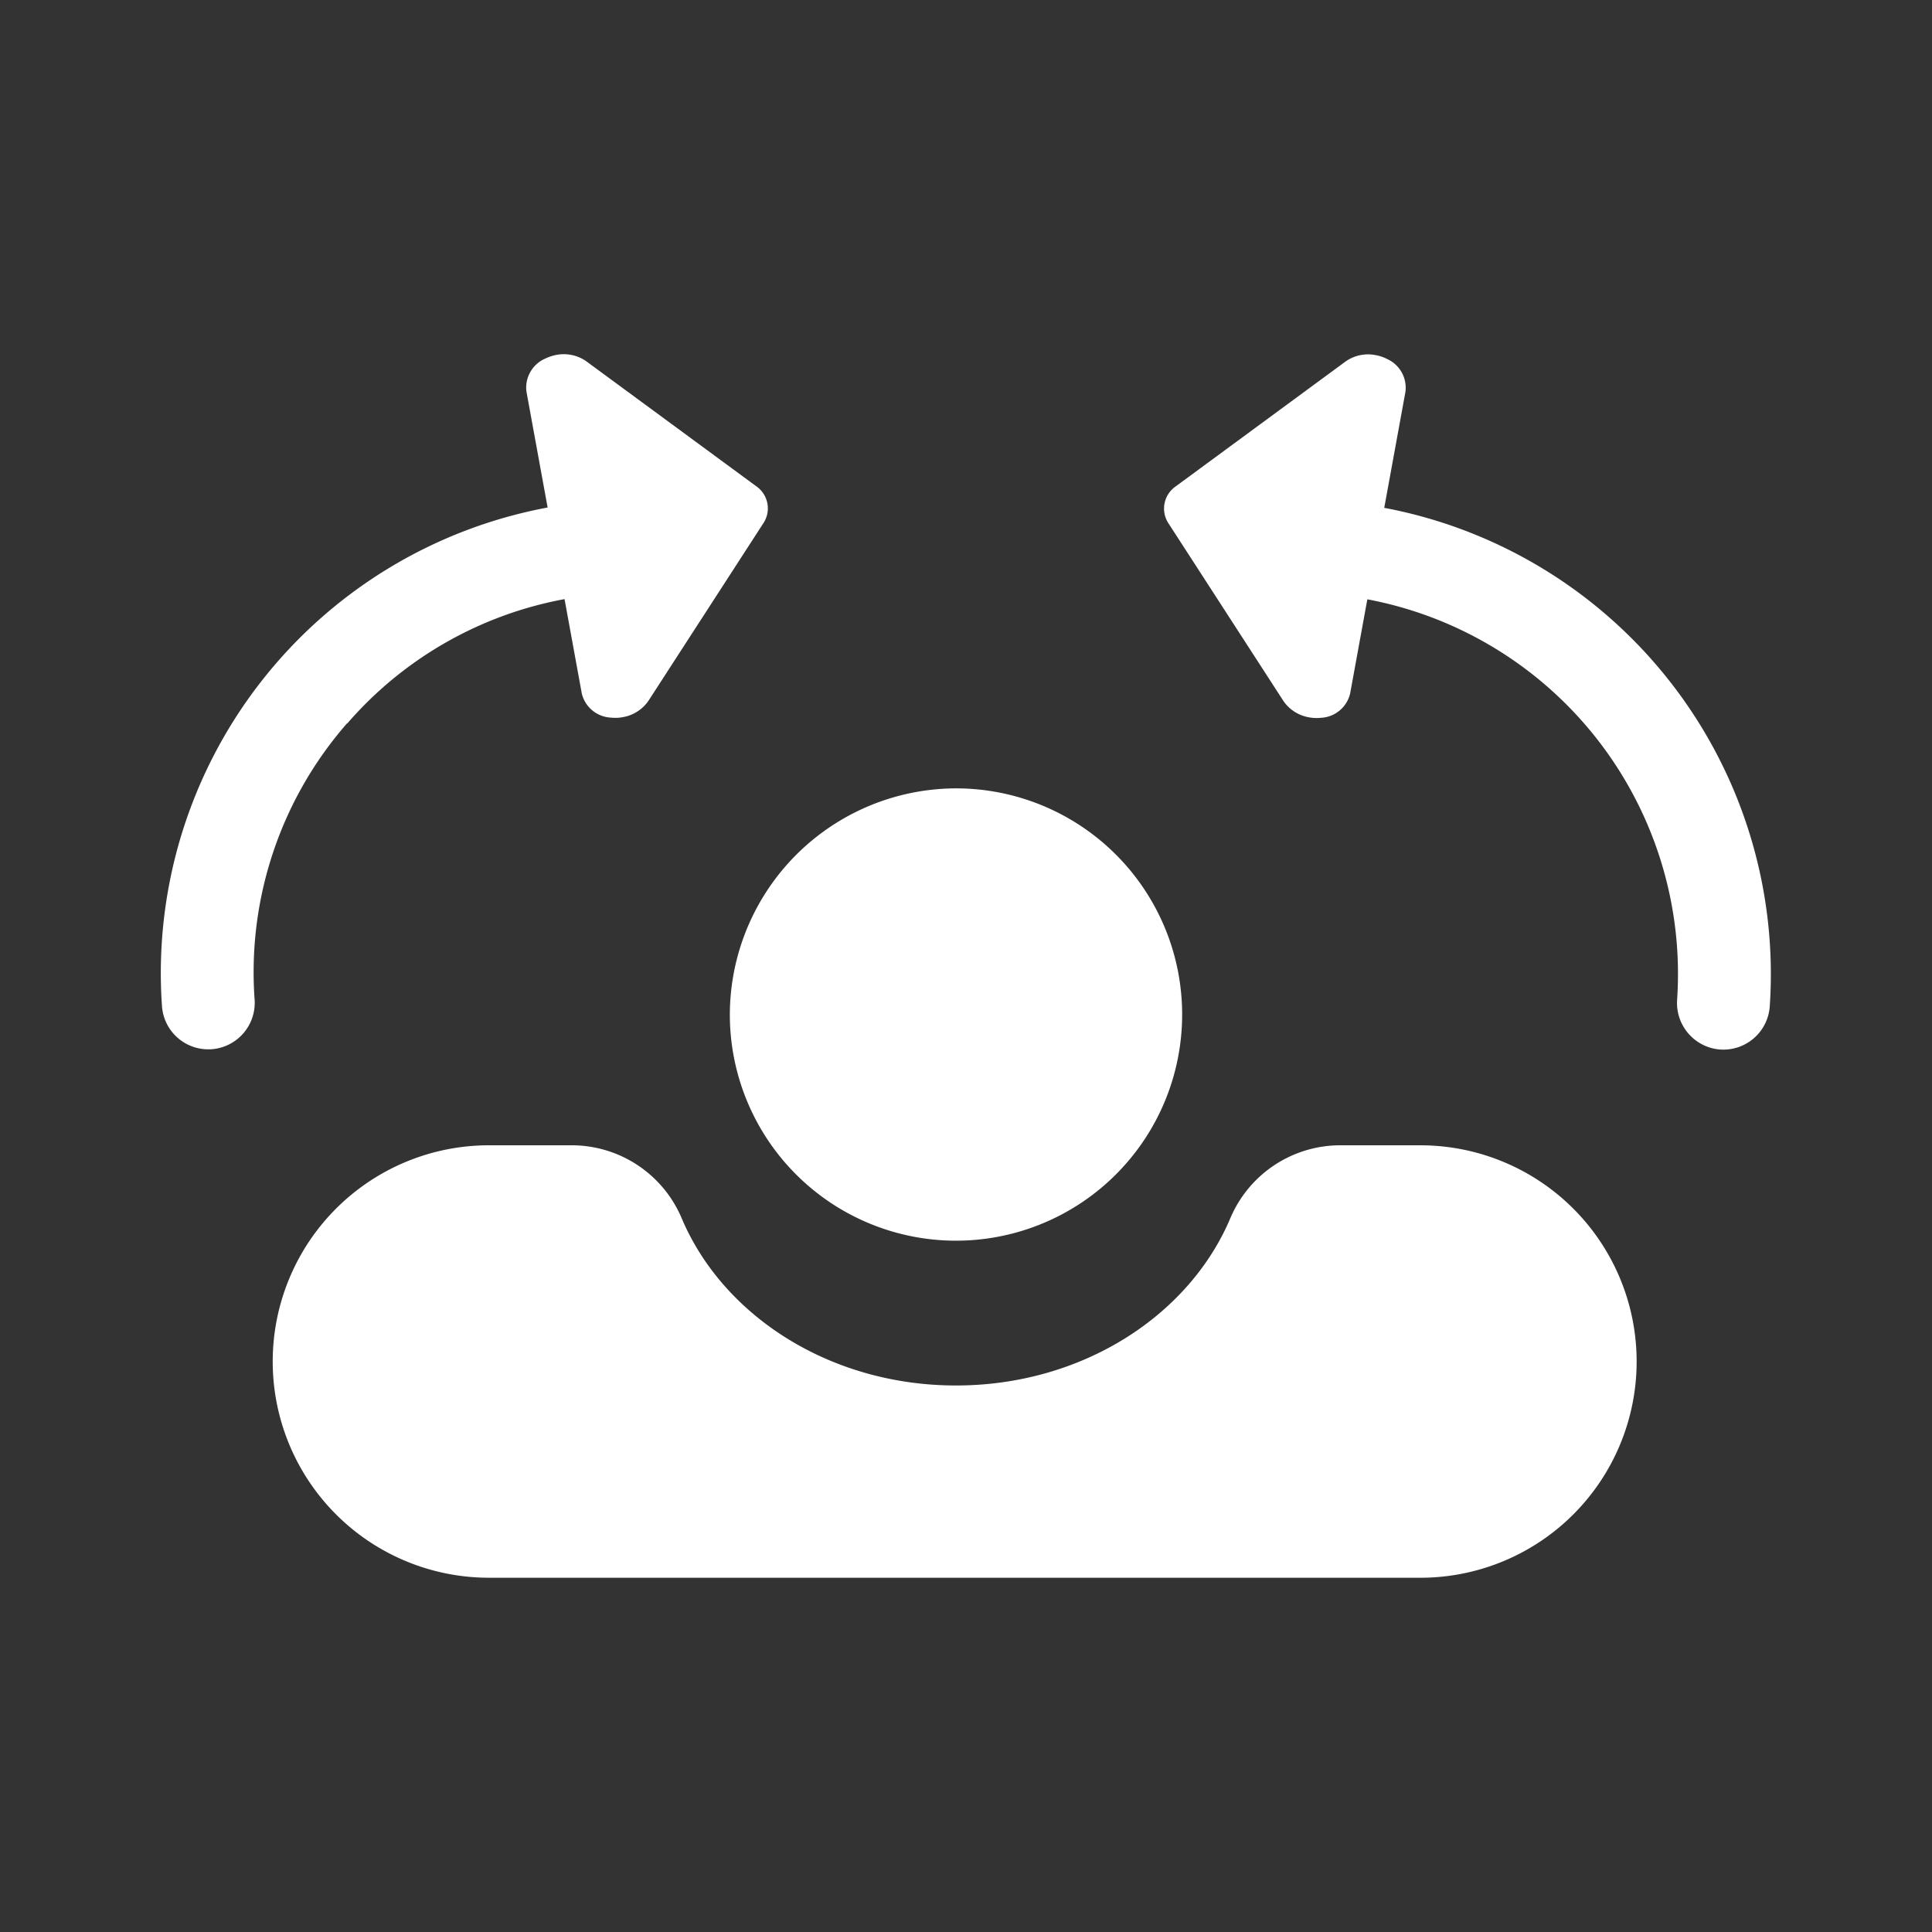 <svg xmlns="http://www.w3.org/2000/svg" width="240" height="240" viewBox="0 0 240 240">
  <rect x="0" y="0" width="240" height="240" fill="#333333" stroke="none"/>
  <defs>
    <style>
      .cls-1 {
        fill: #fff;
        fill-rule: evenodd;
      }
    </style>
  </defs>
  <g id="_3辅助翻身" data-name="3辅助翻身">
    <g id="辅助翻身">
      <g id="辅助翻身hover">
        <path id="形状_27" data-name="形状 27" class="cls-1" d="M770.663,466.172a28.094,28.094,0,1,0,28.094-28.238A28.166,28.166,0,0,0,770.663,466.172Zm86.114,16.1H846.64a14.836,14.836,0,0,0-13.753,8.938c-5.091,12.191-18.441,20.9-34.13,20.9s-29.038-8.707-34.129-20.9a14.837,14.837,0,0,0-13.754-8.938H740.738a26.86,26.86,0,0,0,0,53.72H856.777A26.86,26.86,0,0,0,856.777,482.276Z" transform="translate(-680 -340)"/>
        <path id="形状_28" data-name="形状 28" class="cls-1" d="M723.14,429.871a46.972,46.972,0,0,1,26.985-15.446l0.092,0.474,2.056,11.252a3.913,3.913,0,0,0,3.614,2.992,4.92,4.92,0,0,0,1.489-.058,4.839,4.839,0,0,0,3.187-2.045l14.226-21.984a3.343,3.343,0,0,0-.866-4.668l-21.1-15.515a4.88,4.88,0,0,0-3.707-.786,5.915,5.915,0,0,0-1.42.474,3.928,3.928,0,0,0-2.3,4.078l2.056,11.253,0.577,3.153a58.82,58.82,0,0,0-47.908,61.935,5.765,5.765,0,0,0,5.75,5.372c0.139,0,.266,0,0.4-0.012a5.78,5.78,0,0,0,5.358-6.169,46.971,46.971,0,0,1,11.489-34.323Zm128.818-26.8,0.577-3.154,2.055-11.253a3.921,3.921,0,0,0-2.3-4.078,4.994,4.994,0,0,0-1.421-.473,4.826,4.826,0,0,0-3.706.785l-21.1,15.515a3.345,3.345,0,0,0-.866,4.668l14.226,21.985a4.846,4.846,0,0,0,3.187,2.044,5.344,5.344,0,0,0,1.49.058,3.928,3.928,0,0,0,3.614-2.992l2.055-11.252,0.093-.474a47.358,47.358,0,0,1,38.474,49.758,5.8,5.8,0,0,0,5.358,6.169c0.139,0,.277.011,0.4,0.011a5.775,5.775,0,0,0,5.751-5.372,58.935,58.935,0,0,0-47.909-61.934Z" transform="translate(-680 -340)"/>
      </g>
    </g>
  </g>
</svg>
